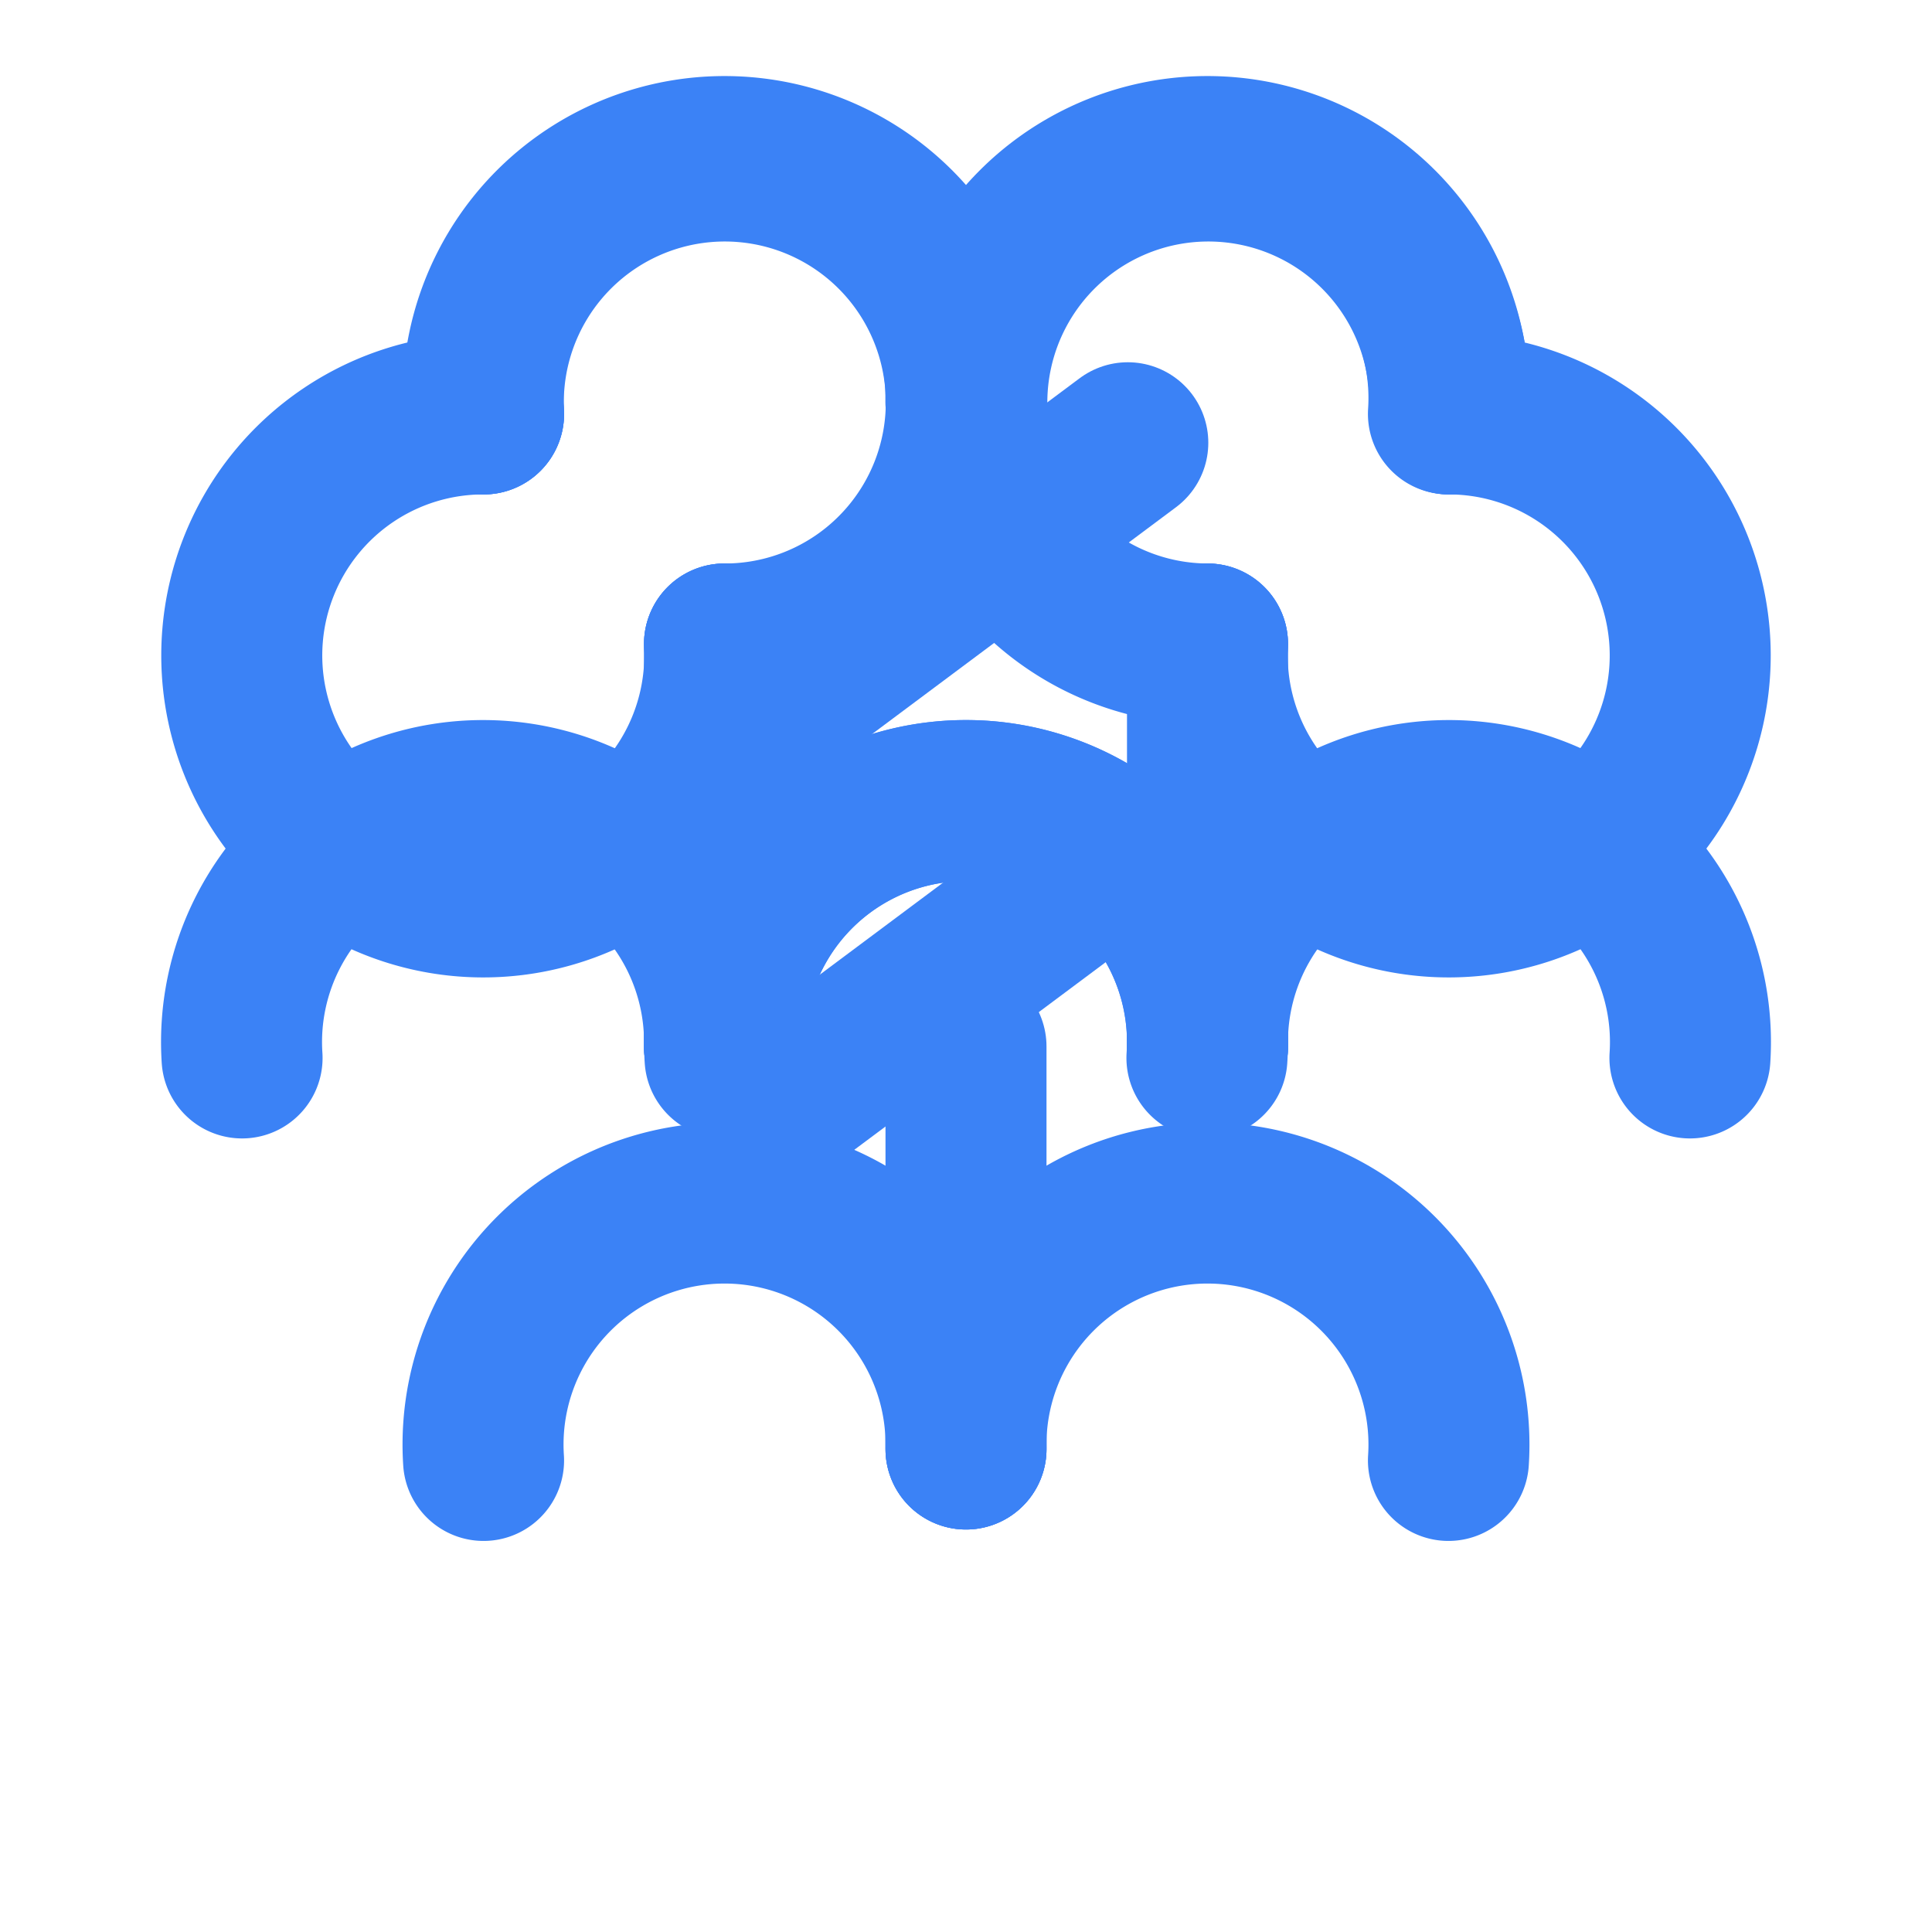 <svg xmlns="http://www.w3.org/2000/svg" width="24" height="24" viewBox="0 0 24 24" fill="none" stroke="#3B82F6" stroke-width="2" stroke-linecap="round" stroke-linejoin="round">
  <path d="M12 5a3 3 0 1 0-5.993.142"/>
  <path d="M12 5a3 3 0 1 1 5.993.142"/>
  <path d="M15 13a3 3 0 1 0-5.993.142"/>
  <path d="M15 13a3 3 0 1 1 5.993.142"/>
  <path d="M9 13a3 3 0 1 0-5.993.142"/>
  <path d="M9 13a3 3 0 1 1 5.993.142"/>
  <path d="M6.007 5.142A3 3 0 1 0 9 8"/>
  <path d="M6.007 5.142A3 3 0 1 1 9 8"/>
  <path d="M18.007 5.142A3 3 0 1 0 15 8"/>
  <path d="M18.007 5.142A3 3 0 1 1 15 8"/>
  <path d="M12 18a3 3 0 1 0-5.993.142"/>
  <path d="M12 18a3 3 0 1 1 5.993.142"/>
  <path d="M9 8v5"/>
  <path d="M15 8v5"/>
  <path d="M12 13v5"/>
  <path d="m14.01 5.5-4.02 3"/>
  <path d="m9.99 13.5 4.02-3"/>
</svg>